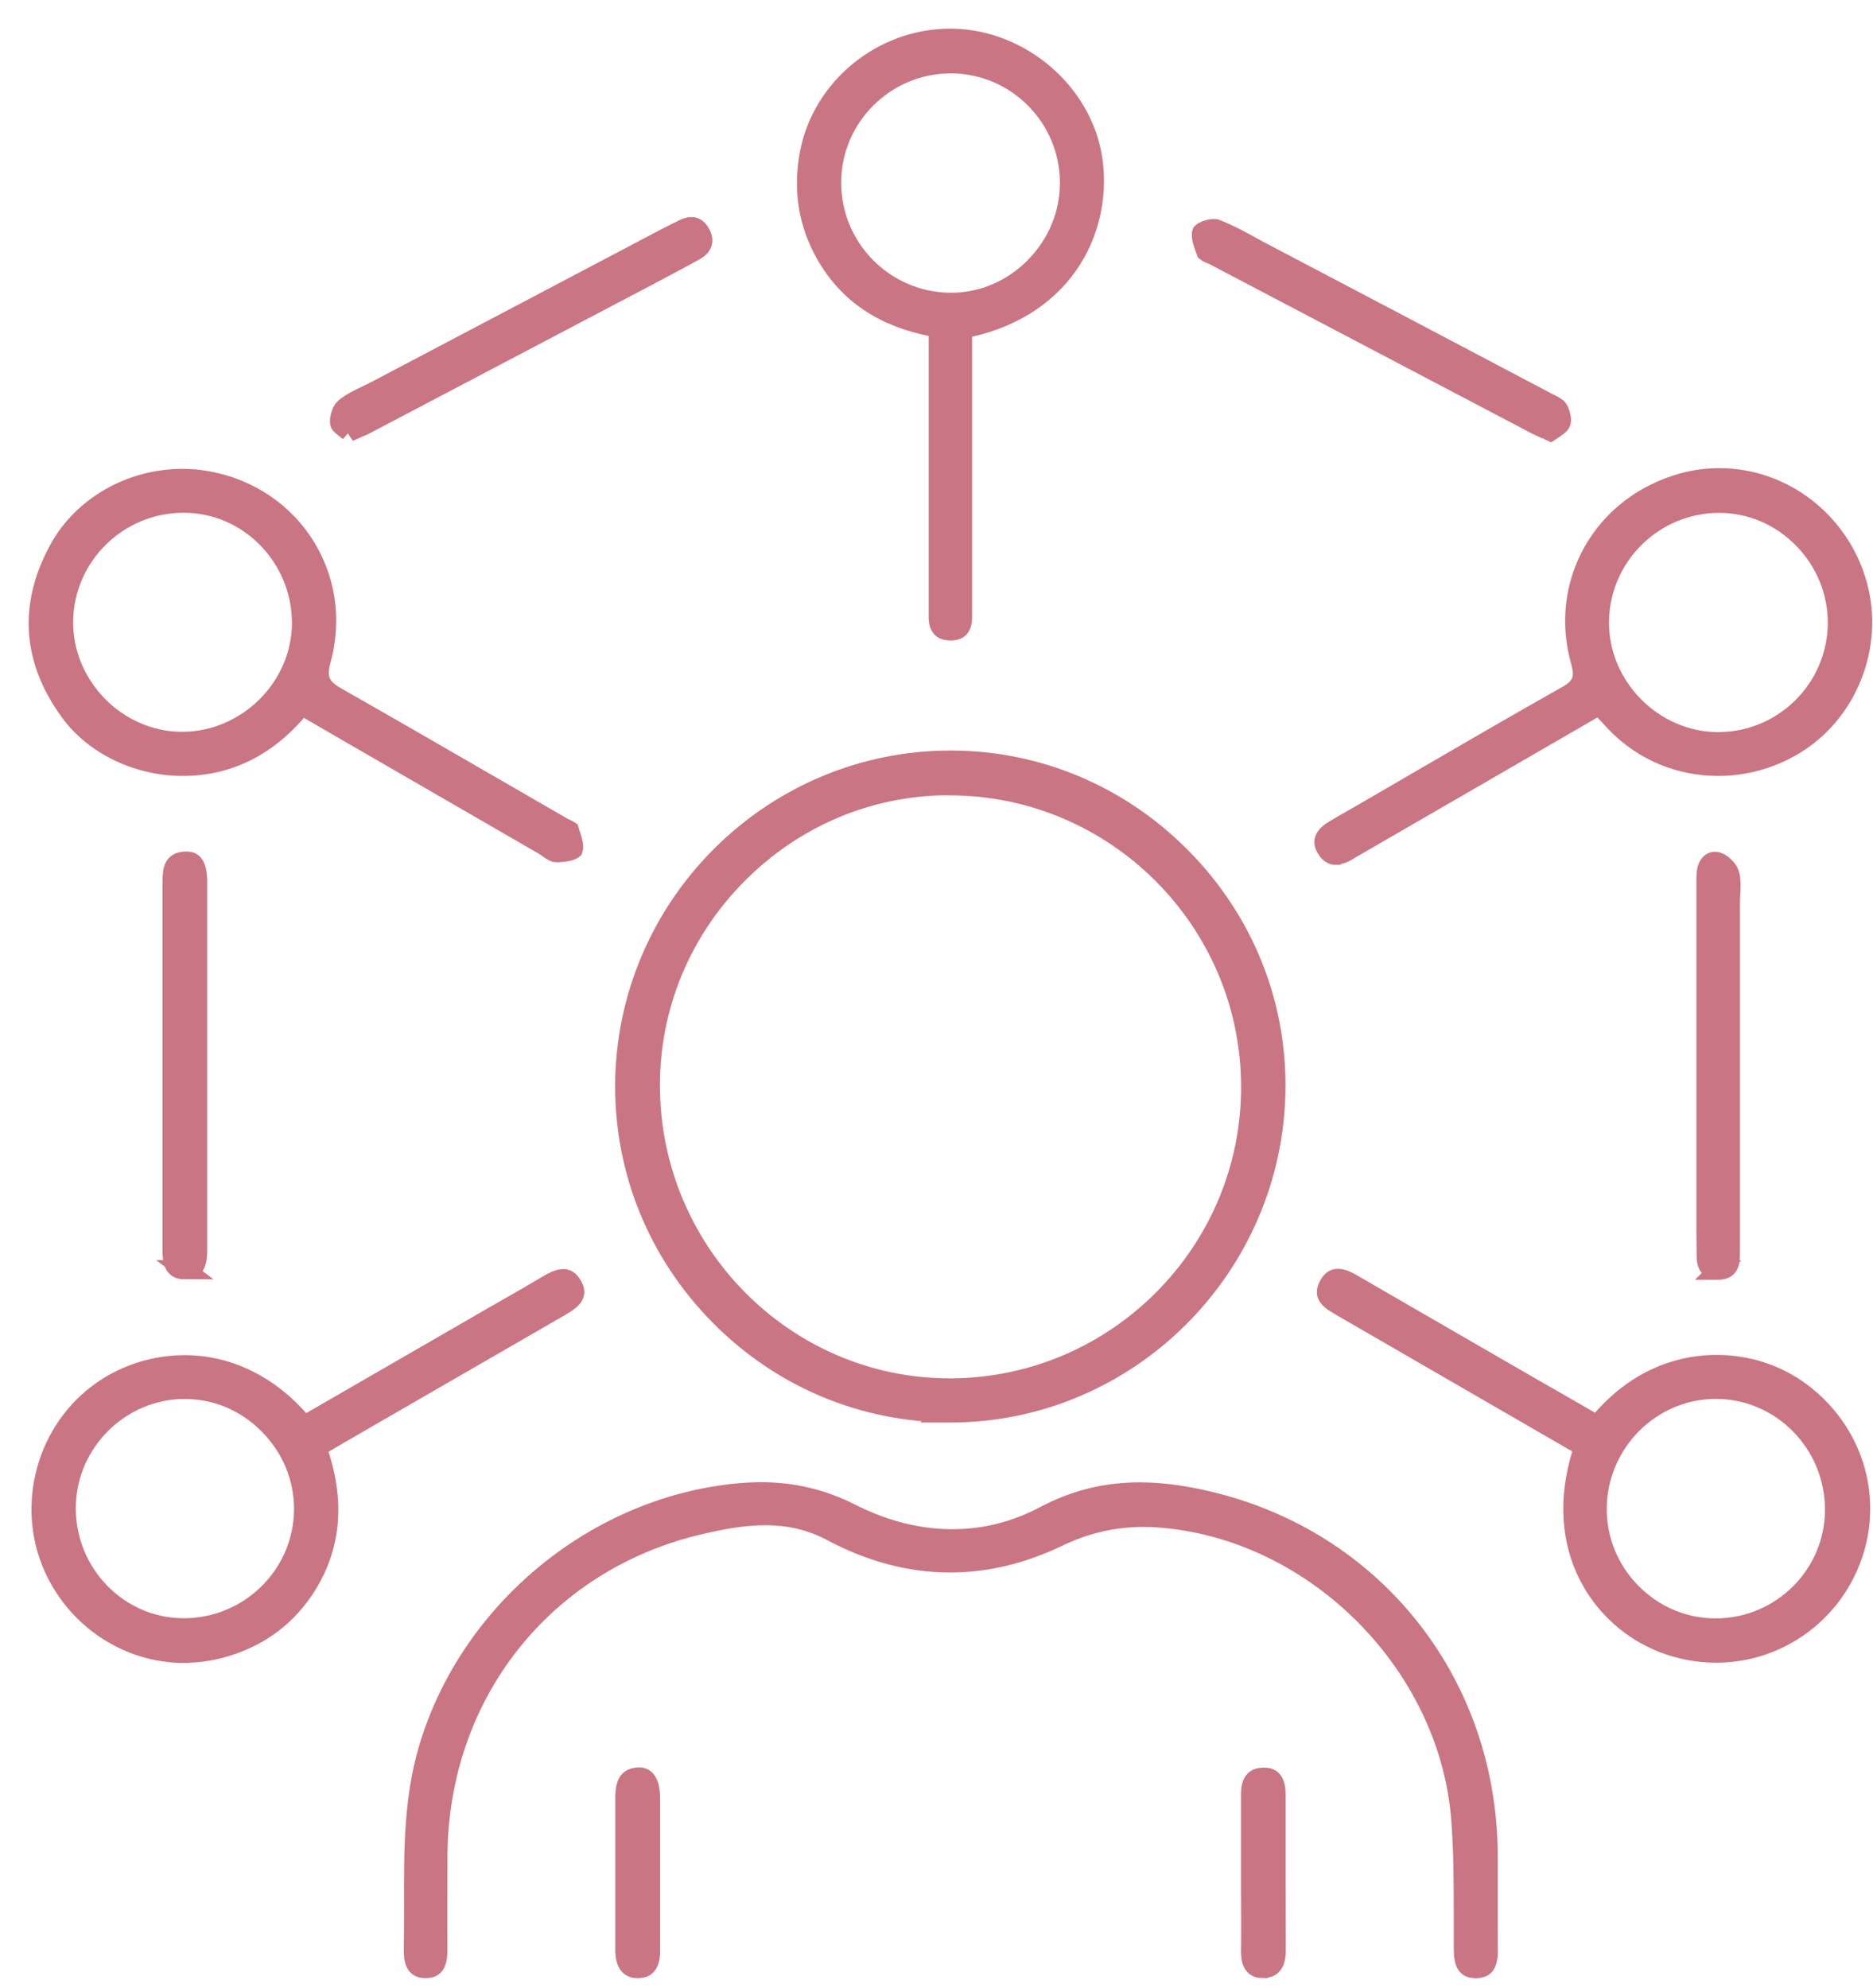 <svg width="49" height="52" viewBox="0 0 49 52" fill="none" xmlns="http://www.w3.org/2000/svg">
<path d="M24.836 36.955C22.567 36.947 20.426 36.046 18.814 34.412C17.206 32.782 16.329 30.633 16.343 28.363C16.376 23.686 20.199 19.881 24.869 19.881H24.891C27.164 19.888 29.305 20.793 30.92 22.431C32.528 24.061 33.402 26.206 33.38 28.469C33.336 33.15 29.517 36.958 24.862 36.958H24.832L24.836 36.955ZM24.807 20.55C22.729 20.558 20.771 21.386 19.292 22.88C17.812 24.374 17.004 26.346 17.015 28.429C17.037 32.771 20.547 36.3 24.843 36.303H24.88C29.216 36.281 32.734 32.741 32.719 28.407C32.705 24.076 29.169 20.554 24.84 20.554H24.81L24.807 20.55Z" fill="#CA7583" stroke="#CA7583" stroke-width="0.5"/>
<path d="M38.602 51.49C38.392 51.49 38.286 51.409 38.282 50.971C38.282 50.706 38.282 50.437 38.282 50.172C38.282 49.344 38.282 48.487 38.22 47.644C37.948 43.689 34.632 40.215 30.667 39.737C30.41 39.707 30.156 39.689 29.918 39.689C29.136 39.689 28.409 39.858 27.693 40.2C26.756 40.653 25.802 40.881 24.854 40.881C23.815 40.881 22.776 40.605 21.759 40.064C21.23 39.781 20.661 39.645 20.022 39.645C19.428 39.645 18.851 39.759 18.315 39.884C14.232 40.833 11.475 44.314 11.456 48.546V48.807C11.453 49.517 11.449 50.25 11.456 50.971C11.456 51.203 11.427 51.35 11.353 51.42C11.306 51.468 11.236 51.49 11.133 51.49C11.027 51.49 10.957 51.464 10.913 51.416C10.843 51.343 10.81 51.203 10.814 50.997C10.821 50.592 10.821 50.18 10.821 49.782C10.817 48.458 10.81 47.085 11.195 45.768C12.268 42.103 15.657 39.336 19.439 39.037C19.6 39.026 19.762 39.019 19.916 39.019C20.746 39.019 21.517 39.203 22.266 39.582C23.14 40.024 24.028 40.248 24.91 40.248C25.791 40.248 26.576 40.038 27.351 39.63C28.126 39.221 28.934 39.023 29.819 39.023C30.421 39.023 31.074 39.115 31.816 39.306C36.061 40.403 38.921 44.108 38.932 48.528C38.932 48.741 38.932 48.951 38.932 49.164V49.381C38.932 49.539 38.932 49.694 38.932 49.852C38.932 50.227 38.932 50.618 38.936 51C38.939 51.206 38.906 51.35 38.837 51.42C38.792 51.468 38.719 51.49 38.623 51.493H38.612L38.602 51.49Z" fill="#CA7583" stroke="#CA7583" stroke-width="0.5"/>
<path d="M14.555 22.306C14.5 22.306 14.412 22.243 14.331 22.188C14.283 22.155 14.236 22.122 14.184 22.092C12.319 21.014 10.45 19.936 8.57 18.847L7.898 18.457L7.803 18.567C7.186 19.292 6.496 19.737 5.703 19.936C5.405 20.009 5.097 20.046 4.785 20.046C3.599 20.046 2.464 19.498 1.822 18.619C0.83 17.257 0.735 15.826 1.542 14.357C2.159 13.235 3.422 12.514 4.766 12.514C4.913 12.514 5.064 12.521 5.211 12.54C6.327 12.676 7.314 13.272 7.92 14.177C8.53 15.09 8.702 16.194 8.401 17.283C8.276 17.732 8.383 17.986 8.794 18.218C10.303 19.075 11.834 19.962 13.31 20.815C13.773 21.084 14.236 21.349 14.698 21.618C14.728 21.636 14.764 21.654 14.801 21.669C14.831 21.684 14.875 21.702 14.897 21.717L14.911 21.765C14.959 21.908 15.033 22.125 14.999 22.217C14.959 22.254 14.783 22.302 14.585 22.302H14.562L14.555 22.306ZM4.799 13.162C3.085 13.162 1.678 14.549 1.664 16.256C1.649 17.938 3.052 19.373 4.73 19.391H4.766C6.459 19.391 7.887 17.975 7.887 16.297C7.887 14.578 6.51 13.169 4.818 13.162H4.799Z" fill="#CA7583" stroke="#CA7583" stroke-width="0.5"/>
<path d="M34.948 22.372C34.886 22.372 34.79 22.354 34.698 22.206C34.643 22.118 34.625 22.041 34.643 21.971C34.673 21.857 34.797 21.765 34.897 21.706C35.106 21.581 35.319 21.459 35.532 21.338C35.649 21.272 35.763 21.205 35.881 21.136C36.325 20.878 36.769 20.62 37.21 20.363C38.451 19.642 39.732 18.898 41.003 18.181C41.377 17.967 41.469 17.743 41.348 17.312C41.065 16.326 41.179 15.303 41.667 14.435C42.163 13.548 43 12.908 44.021 12.624C44.337 12.536 44.66 12.495 44.983 12.495C46.65 12.495 48.137 13.644 48.596 15.292C49.044 16.9 48.335 18.677 46.903 19.513C46.309 19.862 45.633 20.046 44.95 20.046C43.947 20.046 43.015 19.66 42.317 18.961C42.236 18.88 42.163 18.799 42.075 18.703C42.031 18.655 41.983 18.608 41.935 18.552L41.84 18.449L35.414 22.166C35.381 22.184 35.348 22.206 35.315 22.225C35.293 22.239 35.271 22.25 35.249 22.265C35.139 22.331 35.04 22.364 34.955 22.364L34.948 22.372ZM44.976 13.165C43.257 13.165 41.851 14.56 41.844 16.275C41.833 17.956 43.246 19.384 44.924 19.399H44.95C46.665 19.399 48.064 18.004 48.067 16.289C48.067 15.469 47.748 14.689 47.16 14.092C46.573 13.496 45.802 13.169 44.987 13.165H44.976Z" fill="#CA7583" stroke="#CA7583" stroke-width="0.5"/>
<path d="M4.818 43.247C3.36 43.247 2.02 42.371 1.403 41.013C0.658 39.372 1.212 37.37 2.695 36.355C3.316 35.928 4.072 35.696 4.829 35.696C5.963 35.696 7.043 36.219 7.862 37.172L7.957 37.282L12.851 34.456C13.002 34.368 13.156 34.283 13.307 34.195C13.641 34.004 13.99 33.805 14.328 33.602C14.452 33.529 14.61 33.444 14.739 33.444C14.805 33.444 14.893 33.466 14.981 33.624C15.088 33.812 15.066 33.945 14.676 34.169C13.05 35.108 11.427 36.046 9.8 36.984L8.655 37.647C8.611 37.672 8.563 37.702 8.508 37.735L8.295 37.867L8.339 38C8.794 39.346 8.655 40.568 7.928 41.624C7.414 42.368 6.694 42.868 5.783 43.115C5.468 43.199 5.144 43.243 4.821 43.243L4.818 43.247ZM4.836 36.34C3.132 36.347 1.741 37.739 1.733 39.438C1.726 41.153 3.092 42.563 4.781 42.577H4.81C6.525 42.577 7.928 41.194 7.942 39.494C7.95 38.662 7.623 37.871 7.024 37.267C6.433 36.671 5.662 36.344 4.851 36.344H4.836V36.34Z" fill="#CA7583" stroke="#CA7583" stroke-width="0.5"/>
<path d="M44.895 43.24C44.41 43.24 43.933 43.148 43.477 42.967C41.91 42.346 40.588 40.52 41.388 37.985L41.432 37.849C41.432 37.849 39.666 36.826 39.16 36.535L35.106 34.191C35.106 34.191 35.077 34.173 35.062 34.162C35.036 34.147 35.011 34.129 34.981 34.114C34.831 34.033 34.735 33.941 34.709 33.853C34.691 33.786 34.706 33.713 34.754 33.621C34.842 33.455 34.933 33.437 35.007 33.437C35.091 33.437 35.198 33.474 35.323 33.544C35.917 33.886 36.509 34.228 37.103 34.574C37.764 34.957 38.429 35.339 39.09 35.722C39.696 36.072 40.301 36.421 40.907 36.767L41.781 37.271L41.877 37.161C42.923 35.943 44.105 35.689 44.91 35.689C45.714 35.689 46.488 35.943 47.109 36.403C48.673 37.562 49.128 39.619 48.199 41.293C47.531 42.493 46.268 43.24 44.902 43.24H44.895ZM44.888 36.34C43.202 36.34 41.811 37.724 41.785 39.428C41.774 40.259 42.09 41.05 42.681 41.65C43.272 42.25 44.05 42.581 44.884 42.581C46.591 42.581 47.986 41.201 47.994 39.501C48.001 37.768 46.617 36.351 44.906 36.34H44.888Z" fill="#CA7583" stroke="#CA7583" stroke-width="0.5"/>
<path d="M24.854 16.503C24.697 16.499 24.55 16.455 24.546 16.153C24.546 16.028 24.546 15.899 24.546 15.774V8.58L24.403 8.555C23.096 8.301 22.178 7.679 21.594 6.652C21.139 5.854 20.995 4.967 21.172 4.025C21.491 2.299 23.074 1 24.854 1C24.884 1 24.913 1 24.942 1C26.72 1.044 28.317 2.42 28.585 4.135C28.857 5.872 27.95 8.003 25.321 8.577L25.181 8.606V15.896C25.181 15.988 25.181 16.08 25.181 16.175C25.17 16.462 25.027 16.503 24.873 16.503H24.858H24.854ZM24.869 1.67C23.169 1.67 21.774 3.05 21.756 4.742C21.737 6.468 23.125 7.888 24.851 7.907H24.884C25.695 7.907 26.466 7.579 27.058 6.987C27.652 6.387 27.983 5.6 27.979 4.772C27.975 3.068 26.584 1.673 24.884 1.67H24.873H24.869Z" fill="#CA7583" stroke="#CA7583" stroke-width="0.5"/>
<path d="M4.836 33.212C4.619 33.212 4.498 33.128 4.502 32.686C4.502 29.477 4.502 26.272 4.502 23.064C4.502 22.666 4.575 22.545 4.836 22.523C4.851 22.523 4.862 22.523 4.876 22.523C4.979 22.523 5.17 22.523 5.17 23.075C5.17 24.223 5.17 25.367 5.17 26.515C5.17 26.515 5.17 28.73 5.17 29.165C5.17 30.324 5.17 31.52 5.17 32.697C5.17 32.929 5.137 33.069 5.067 33.139C5.02 33.187 4.946 33.209 4.84 33.209H4.832L4.836 33.212Z" fill="#CA7583" stroke="#CA7583" stroke-width="0.5"/>
<path d="M9.136 11.296C9.114 11.277 9.092 11.263 9.07 11.244C9.007 11.197 8.893 11.112 8.886 11.072C8.864 10.95 8.93 10.737 9.011 10.67C9.172 10.534 9.374 10.435 9.591 10.332C9.675 10.291 9.76 10.251 9.844 10.207C12.385 8.867 14.926 7.532 17.467 6.192C17.544 6.152 17.625 6.115 17.702 6.074C17.764 6.045 17.827 6.016 17.889 5.982C17.962 5.946 18.029 5.927 18.087 5.927C18.124 5.927 18.238 5.927 18.337 6.111C18.436 6.299 18.385 6.45 18.186 6.56C17.878 6.733 17.559 6.902 17.25 7.064L17.023 7.186C14.552 8.485 12.08 9.787 9.606 11.086C9.503 11.141 9.393 11.189 9.26 11.244C9.22 11.263 9.176 11.281 9.132 11.3L9.136 11.296Z" fill="#CA7583" stroke="#CA7583" stroke-width="0.5"/>
<path d="M40.47 11.248C40.368 11.2 40.287 11.163 40.21 11.127C37.404 9.655 34.596 8.179 31.79 6.704C31.757 6.685 31.717 6.667 31.677 6.652C31.636 6.634 31.574 6.608 31.552 6.59C31.497 6.446 31.398 6.192 31.438 6.082C31.475 6.045 31.625 5.979 31.754 5.979C31.787 5.979 31.798 5.982 31.801 5.982C32.136 6.107 32.462 6.288 32.778 6.461C32.896 6.527 33.013 6.59 33.134 6.652C35.576 7.936 38.021 9.221 40.459 10.508C40.485 10.523 40.514 10.538 40.54 10.549C40.628 10.593 40.738 10.648 40.768 10.7C40.841 10.829 40.867 10.998 40.838 11.057C40.812 11.119 40.709 11.185 40.621 11.244C40.599 11.259 40.581 11.27 40.559 11.285C40.526 11.27 40.496 11.255 40.467 11.244L40.47 11.248Z" fill="#CA7583" stroke="#CA7583" stroke-width="0.5"/>
<path d="M44.95 33.22C44.81 33.22 44.645 33.183 44.638 32.896C44.63 32.487 44.63 32.068 44.63 31.667C44.63 31.509 44.63 31.351 44.63 31.192V27.2C44.63 25.857 44.63 24.514 44.63 23.17C44.63 23.141 44.63 23.108 44.63 23.078C44.63 22.986 44.63 22.898 44.638 22.814C44.656 22.677 44.722 22.53 44.862 22.53C44.884 22.53 44.906 22.53 44.932 22.541C45.053 22.574 45.214 22.736 45.251 22.858C45.299 23.016 45.288 23.203 45.277 23.402C45.273 23.487 45.269 23.572 45.269 23.656C45.269 26.6 45.269 29.544 45.269 32.487V32.587C45.269 32.697 45.269 32.8 45.266 32.907C45.251 33.179 45.104 33.22 44.965 33.224H44.946L44.95 33.22Z" fill="#CA7583" stroke="#CA7583" stroke-width="0.5"/>
<path d="M16.681 51.49C16.582 51.49 16.347 51.486 16.347 51.004C16.347 50.154 16.347 49.304 16.347 48.454C16.347 47.979 16.347 47.501 16.347 47.026C16.347 46.592 16.468 46.5 16.692 46.478C16.703 46.478 16.718 46.478 16.729 46.478C16.968 46.478 17.019 46.787 17.019 47.044C17.019 47.534 17.019 48.027 17.019 48.516V48.984C17.019 49.171 17.019 49.359 17.019 49.55C17.019 50.032 17.019 50.533 17.019 51.022C17.019 51.21 16.986 51.346 16.912 51.416C16.865 51.468 16.791 51.49 16.692 51.49H16.685H16.681Z" fill="#CA7583" stroke="#CA7583" stroke-width="0.5"/>
<path d="M33.039 51.49C32.936 51.49 32.862 51.464 32.815 51.412C32.745 51.343 32.712 51.206 32.716 51.008C32.723 50.514 32.719 50.014 32.716 49.528C32.716 49.341 32.716 49.153 32.716 48.965C32.716 48.748 32.716 48.531 32.716 48.314C32.716 47.858 32.716 47.39 32.716 46.927C32.716 46.548 32.877 46.489 33.039 46.485H33.061C33.175 46.485 33.384 46.485 33.384 46.941C33.384 48.299 33.384 49.657 33.388 51.015C33.388 51.203 33.351 51.339 33.277 51.409C33.226 51.46 33.153 51.486 33.05 51.486H33.042L33.039 51.49Z" fill="#CA7583" stroke="#CA7583" stroke-width="0.5"/>
</svg>
